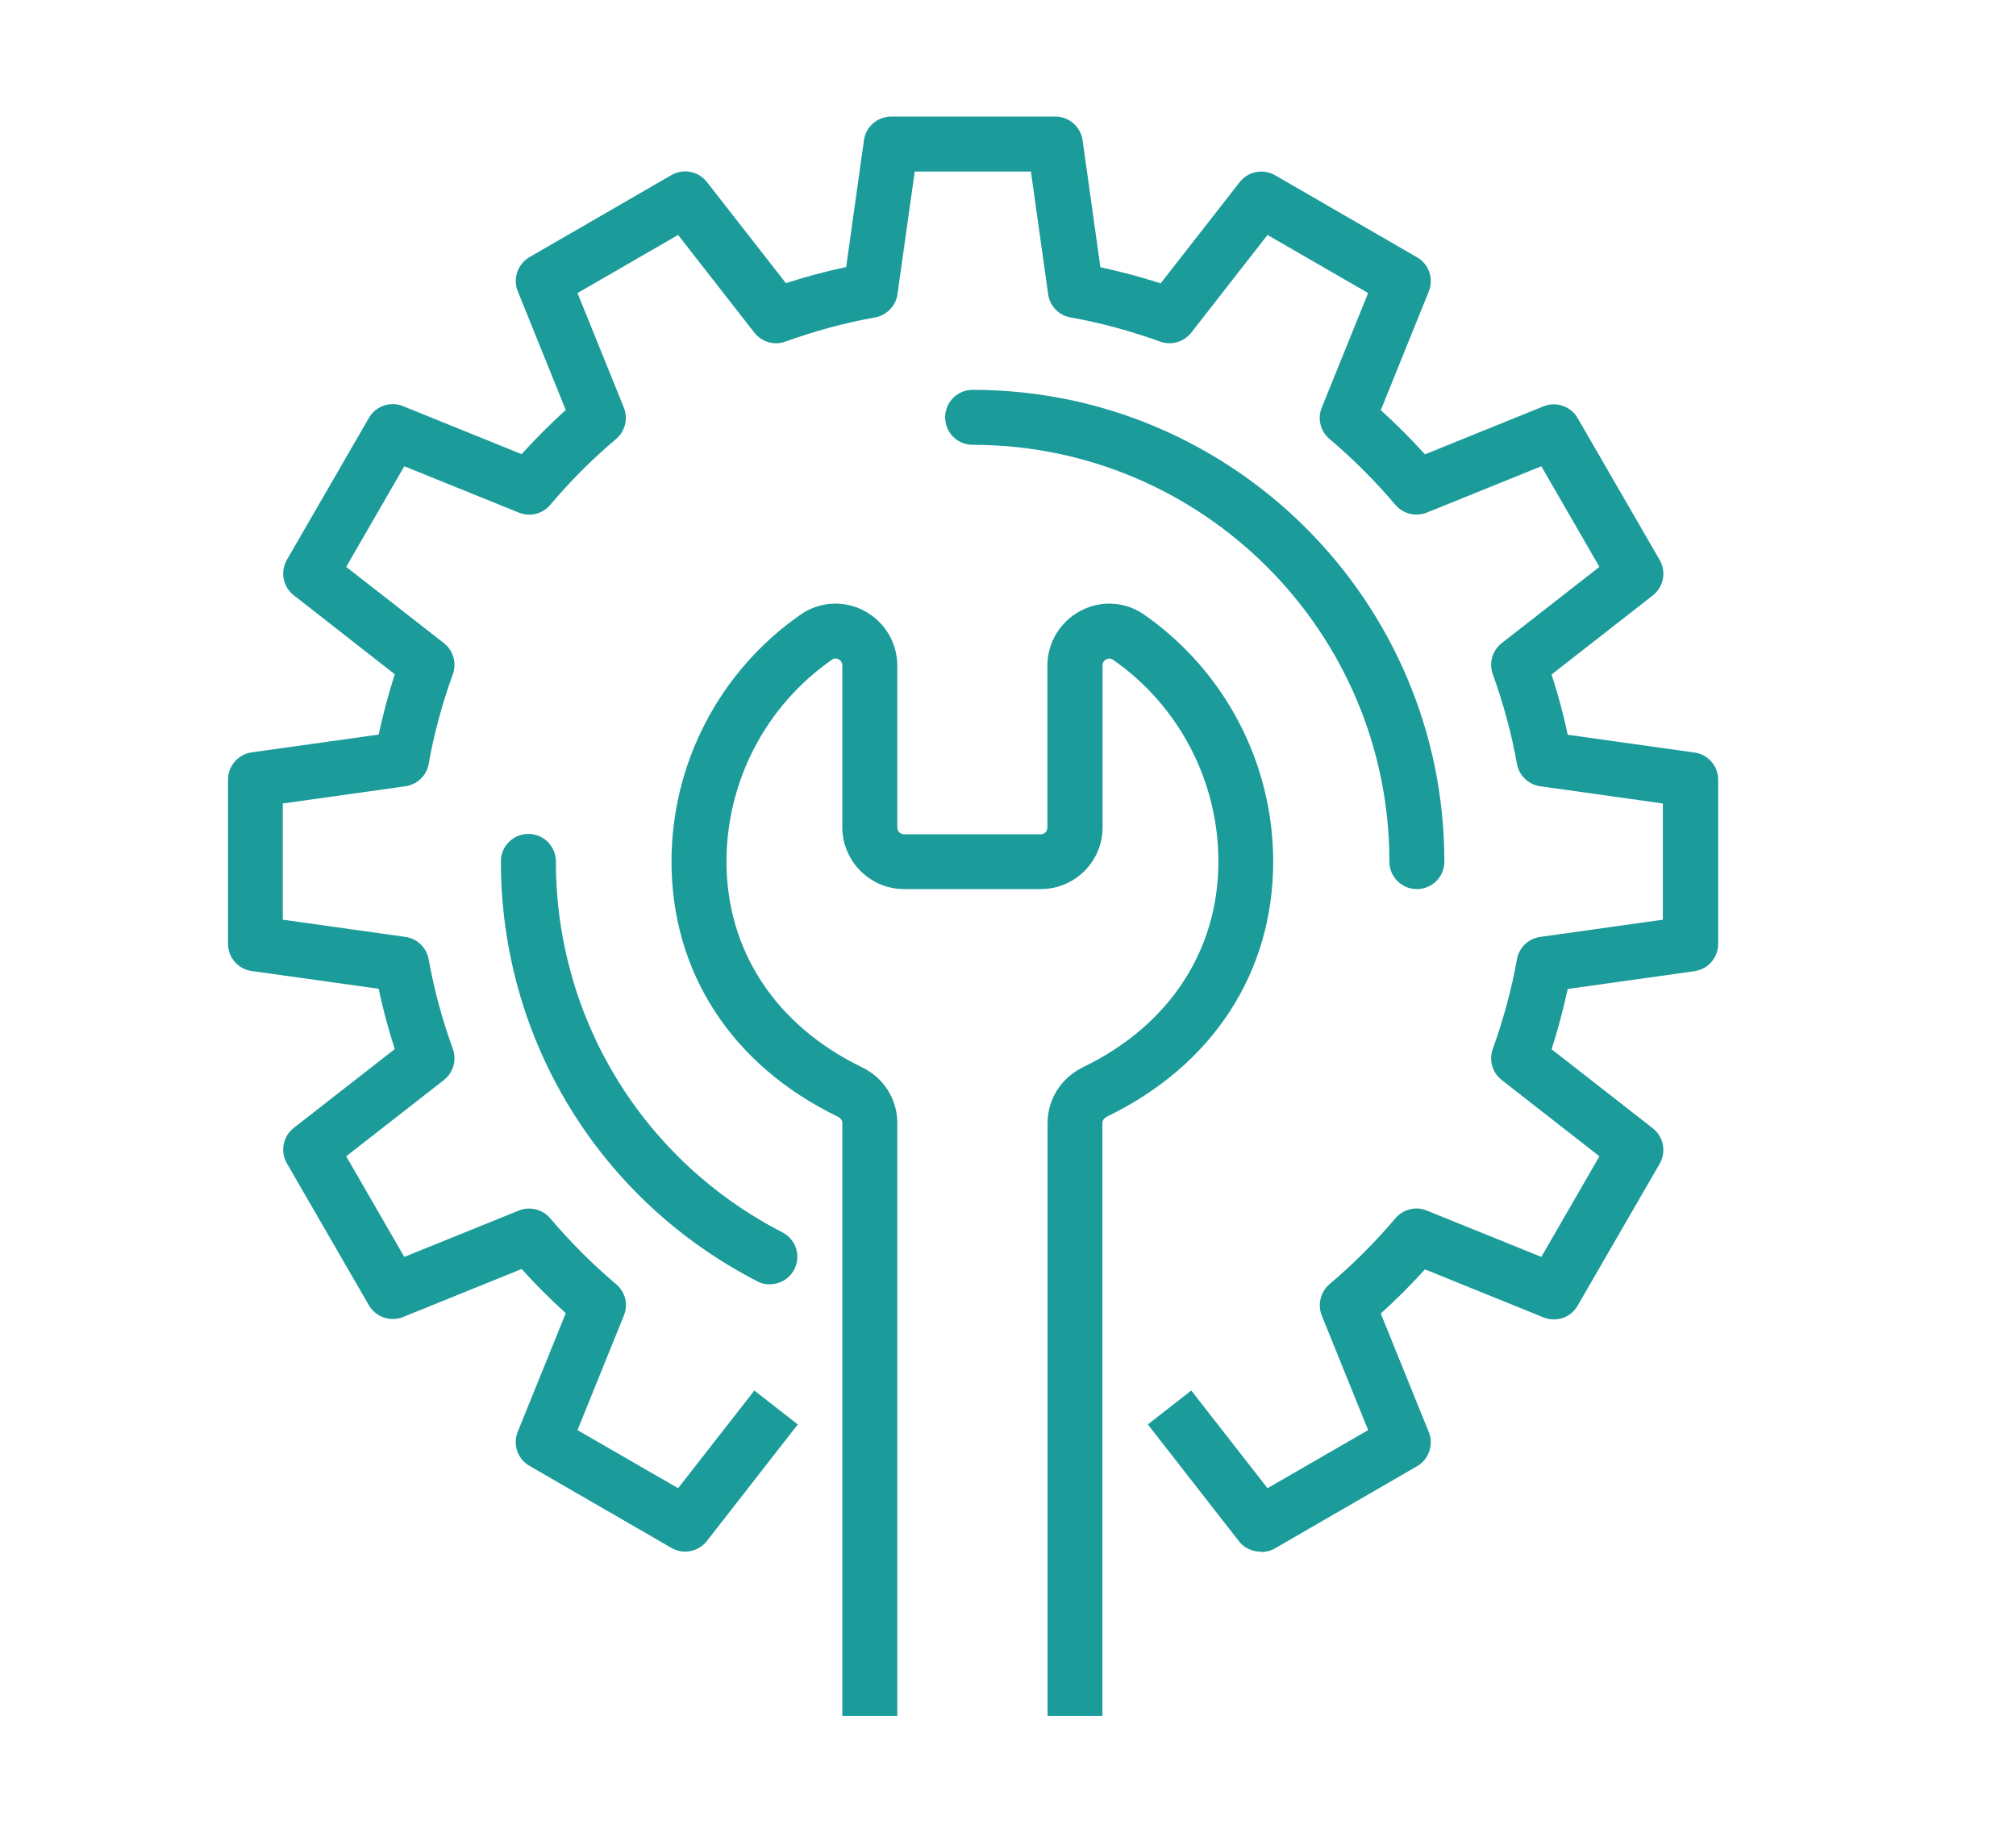 <?xml version="1.0" encoding="UTF-8"?><svg id="Calque_1" xmlns="http://www.w3.org/2000/svg" viewBox="0 0 110 100"><defs><style>.cls-1{fill:#1c9b9b;}</style></defs><path class="cls-1" d="M68.77,84.66c-.45,0-.89-.2-1.18-.58l-4.96-6.36,2.37-1.85,4.16,5.33,5.49-3.17-2.53-6.25c-.24-.6-.07-1.29.42-1.71,1.29-1.09,2.5-2.3,3.6-3.6.42-.49,1.11-.67,1.71-.42l6.25,2.53,3.17-5.49-5.33-4.16c-.51-.4-.71-1.08-.49-1.69.58-1.62,1.03-3.27,1.32-4.9.11-.64.63-1.13,1.27-1.22l6.69-.94v-6.34l-6.69-.94c-.64-.09-1.15-.58-1.27-1.22-.29-1.64-.74-3.29-1.32-4.9-.22-.61-.02-1.29.49-1.69l5.33-4.16-3.17-5.49-6.25,2.53c-.6.24-1.29.07-1.71-.42-1.09-1.29-2.31-2.51-3.6-3.6-.49-.42-.67-1.11-.42-1.71l2.53-6.25-5.49-3.17-4.16,5.33c-.4.51-1.09.71-1.69.49-1.62-.58-3.26-1.03-4.9-1.32-.64-.11-1.13-.63-1.22-1.27l-.94-6.69h-6.34l-.94,6.69c-.09.64-.58,1.15-1.22,1.27-1.64.29-3.29.74-4.9,1.32-.61.22-1.29.02-1.69-.49l-4.16-5.33-5.49,3.17,2.53,6.25c.24.6.07,1.29-.42,1.71-1.3,1.09-2.51,2.31-3.6,3.6-.42.5-1.11.66-1.71.42l-6.25-2.53-3.17,5.49,5.33,4.16c.51.4.71,1.08.49,1.69-.58,1.61-1.03,3.26-1.32,4.9-.11.64-.63,1.13-1.27,1.22l-6.69.94v6.34l6.69.94c.64.09,1.15.58,1.27,1.22.29,1.64.74,3.29,1.32,4.9.22.61.02,1.29-.49,1.69l-5.33,4.16,3.17,5.49,6.25-2.53c.6-.24,1.29-.07,1.71.42,1.09,1.29,2.3,2.5,3.6,3.6.5.42.67,1.11.42,1.71l-2.53,6.25,5.49,3.17,4.16-5.33,2.37,1.85-4.96,6.36c-.46.59-1.28.75-1.93.38l-7.75-4.48c-.65-.37-.92-1.17-.64-1.86l2.62-6.47c-.84-.76-1.65-1.57-2.41-2.41l-6.47,2.62c-.69.28-1.49,0-1.86-.64l-4.48-7.75c-.37-.65-.21-1.47.38-1.93l5.51-4.3c-.35-1.09-.65-2.19-.88-3.29l-6.93-.97c-.74-.1-1.29-.74-1.29-1.49v-8.95c0-.75.55-1.38,1.29-1.49l6.93-.97c.24-1.1.53-2.2.88-3.29l-5.51-4.31c-.59-.46-.75-1.28-.38-1.93l4.48-7.75c.37-.65,1.17-.92,1.86-.64l6.47,2.62c.76-.84,1.57-1.65,2.41-2.41l-2.62-6.48c-.28-.69,0-1.49.64-1.86l7.75-4.48c.65-.37,1.47-.21,1.93.38l4.31,5.52c1.09-.35,2.19-.65,3.29-.88l.97-6.92c.1-.74.74-1.29,1.49-1.29h8.95c.75,0,1.38.55,1.49,1.29l.97,6.93c1.1.24,2.2.53,3.29.88l4.31-5.52c.46-.59,1.28-.75,1.93-.38l7.75,4.48c.65.37.92,1.17.64,1.86l-2.62,6.48c.84.76,1.65,1.57,2.41,2.41l6.47-2.62c.7-.28,1.49,0,1.86.64l4.48,7.75c.37.65.21,1.47-.38,1.93l-5.52,4.31c.35,1.09.65,2.19.88,3.29l6.92.97c.74.1,1.29.74,1.29,1.49v8.95c0,.75-.55,1.38-1.29,1.49l-6.92.97c-.24,1.1-.53,2.2-.88,3.29l5.52,4.31c.59.46.75,1.29.38,1.93l-4.48,7.75c-.37.65-1.16.92-1.86.64l-6.47-2.62c-.76.84-1.57,1.65-2.41,2.41l2.62,6.47c.28.69,0,1.49-.64,1.86l-7.75,4.48c-.24.14-.49.2-.75.2Z"/><path class="cls-1" d="M77.31,48.51c-.83,0-1.5-.67-1.5-1.5,0-12.54-10.2-22.74-22.74-22.74-.83,0-1.5-.67-1.5-1.5s.67-1.5,1.5-1.5c14.2,0,25.74,11.55,25.74,25.74,0,.83-.67,1.5-1.5,1.5Z"/><path class="cls-1" d="M42,70.08c-.23,0-.47-.05-.68-.17-8.63-4.44-13.99-13.21-13.99-22.91,0-.83.67-1.5,1.5-1.5s1.5.67,1.5,1.5c0,8.57,4.74,16.32,12.36,20.24.74.38,1.03,1.28.65,2.02-.27.52-.79.81-1.33.81Z"/><path class="cls-1" d="M60.16,93.63h-3v-32.36c0-1.3.75-2.47,1.95-3.05,4.69-2.27,7.37-6.36,7.37-11.21,0-4.39-2.15-8.51-5.76-11.02-.11-.07-.23-.08-.35-.02-.08.04-.21.14-.21.34v8.84c0,1.85-1.51,3.36-3.37,3.36h-7.46c-1.85,0-3.36-1.51-3.37-3.36v-8.84c0-.2-.13-.3-.21-.34-.12-.06-.24-.06-.35.02-3.61,2.51-5.76,6.63-5.76,11.02,0,4.86,2.69,8.94,7.37,11.21,1.21.58,1.95,1.75,1.95,3.05v32.36h-3v-32.36c0-.17-.13-.29-.26-.35-5.76-2.79-9.06-7.86-9.06-13.91,0-5.37,2.63-10.41,7.05-13.48,1.02-.71,2.35-.79,3.45-.21,1.12.59,1.82,1.73,1.82,3v8.84c0,.2.17.36.37.36h7.46c.2,0,.36-.16.36-.36v-8.84c0-1.26.7-2.41,1.82-3,1.11-.58,2.43-.5,3.45.21,4.41,3.07,7.05,8.11,7.05,13.48,0,6.05-3.3,11.12-9.06,13.91-.13.06-.26.19-.26.35v32.36Z"/></svg>